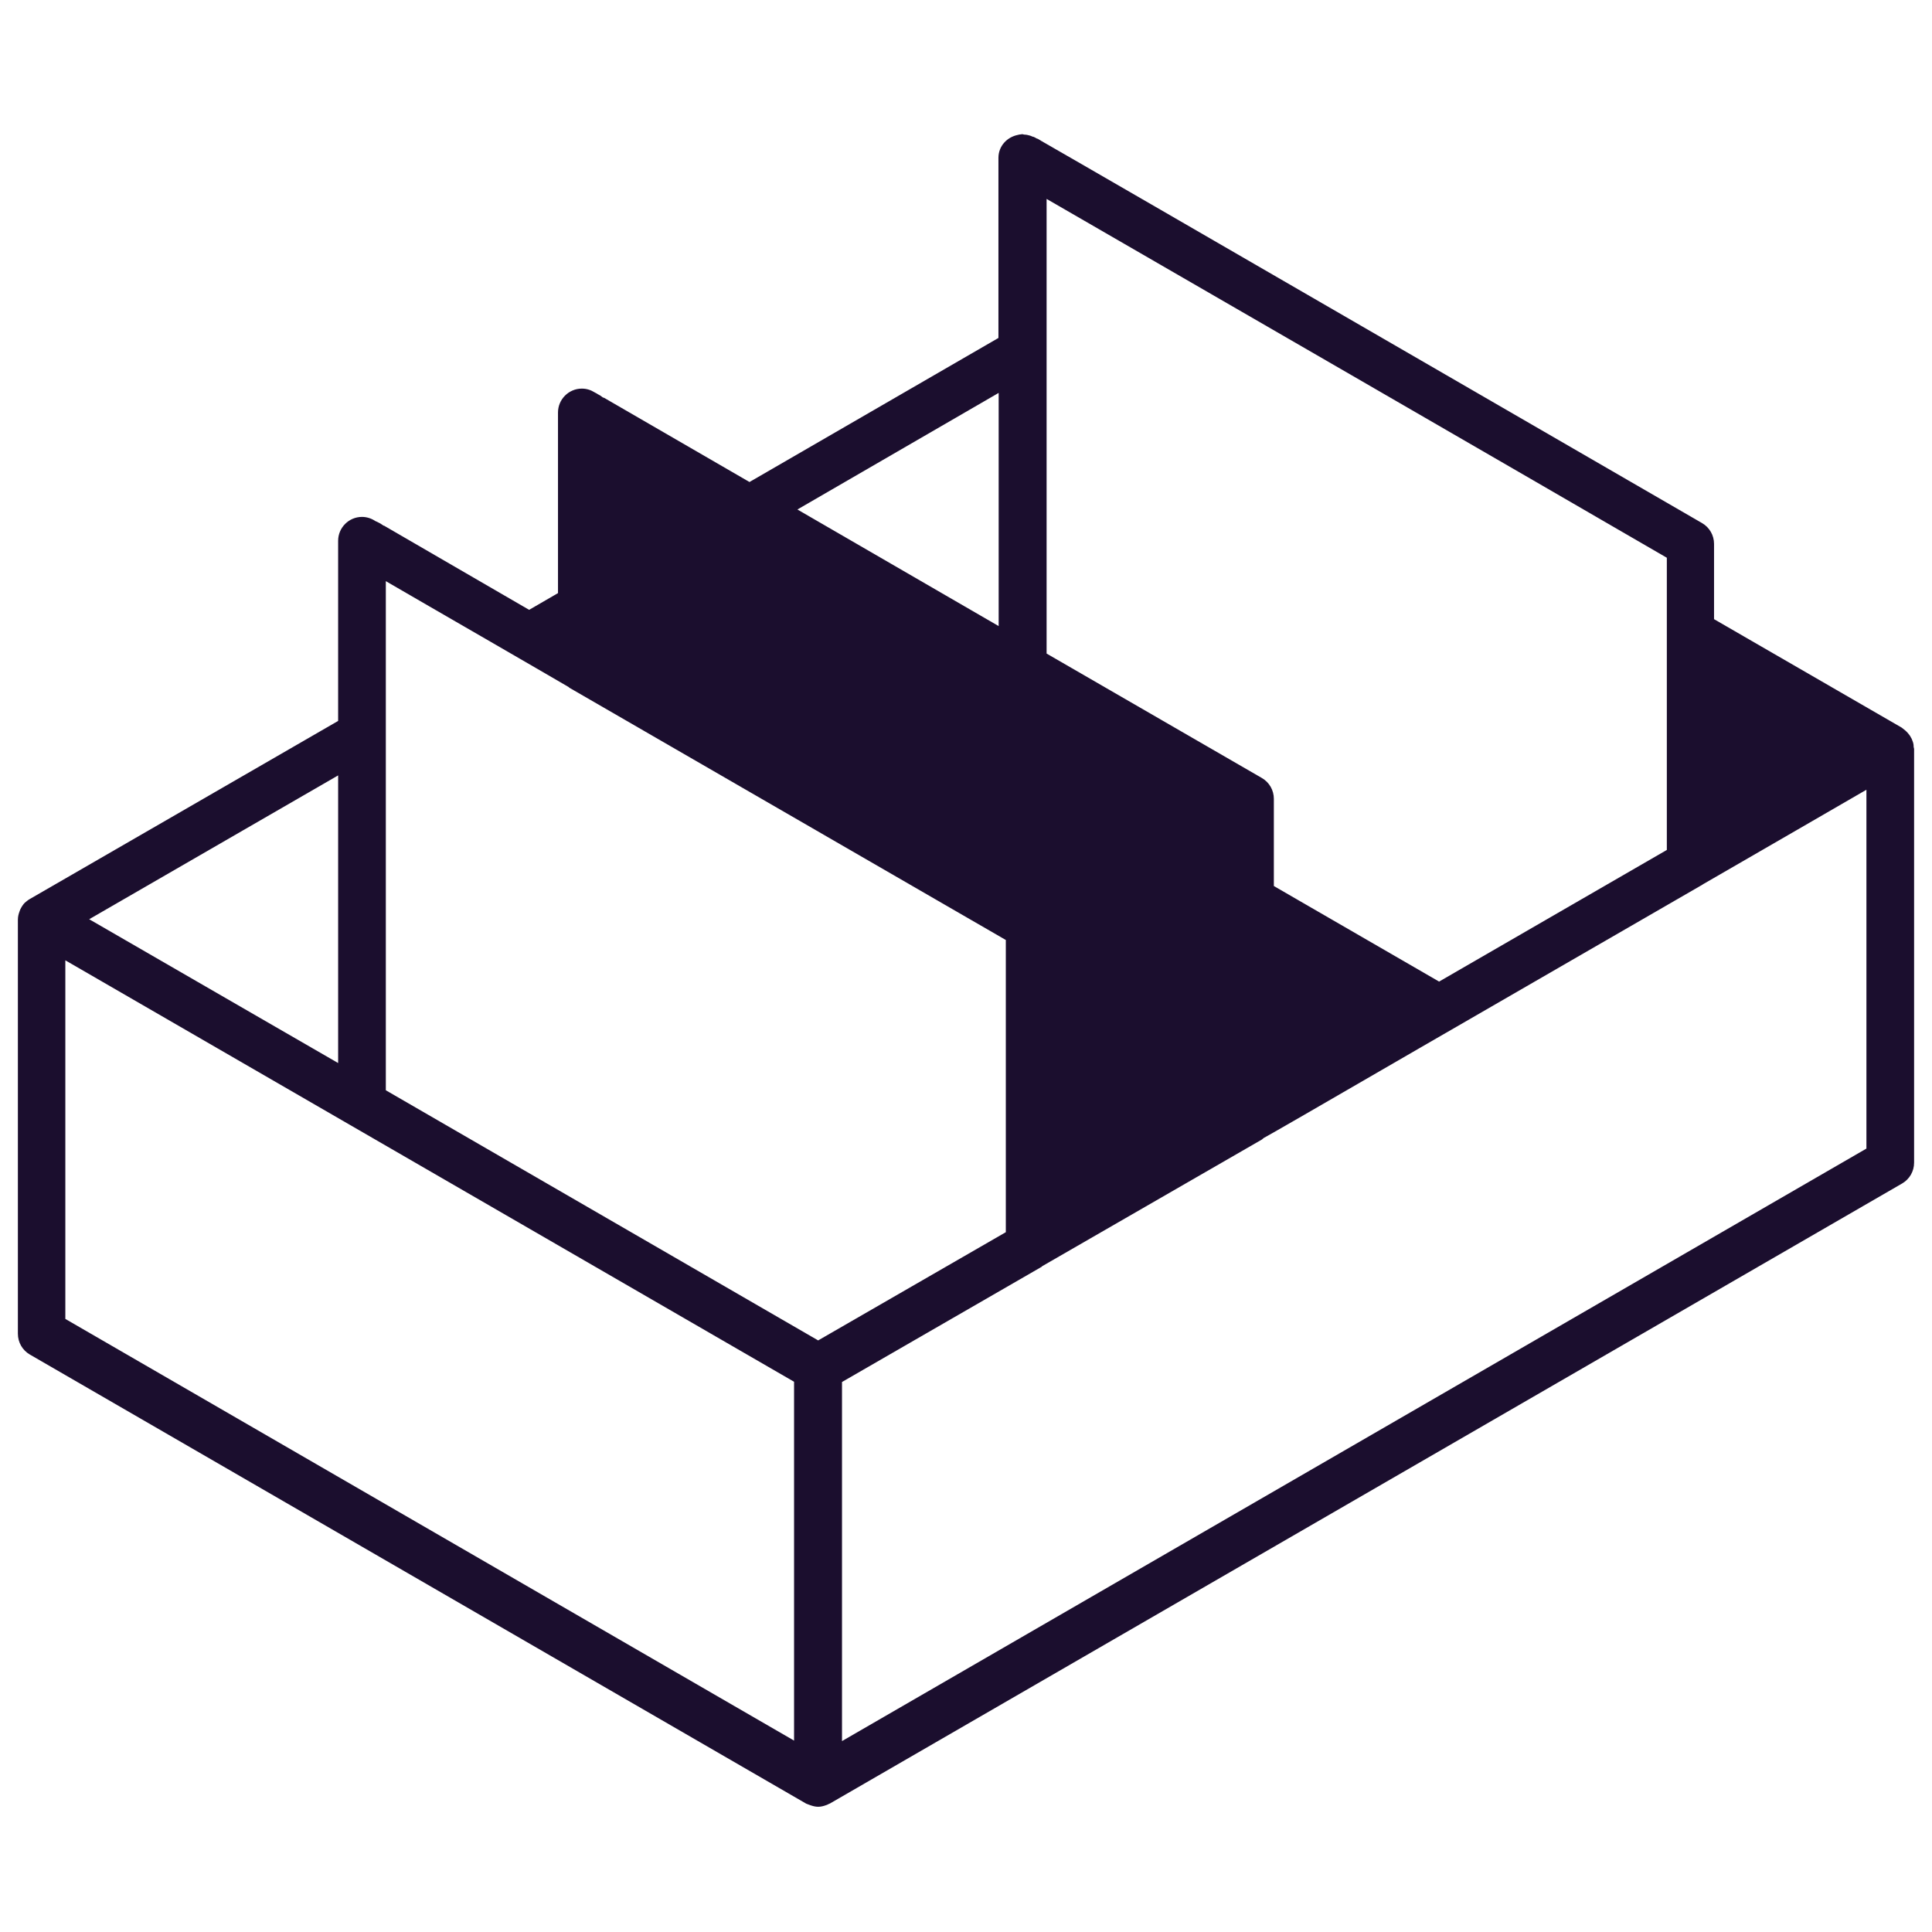 <?xml version="1.0" encoding="UTF-8"?>
<svg id="Layer_1" xmlns="http://www.w3.org/2000/svg" version="1.1" viewBox="0 0 216 216">
  <!-- Generator: Adobe Illustrator 29.7.1, SVG Export Plug-In . SVG Version: 2.1.1 Build 8)  -->
  <path d="M213.947,83.432c0-.214-.054-.427-.134-.614-.053-.134-.08-.24-.16-.347-.08-.187-.213-.347-.346-.507-.08-.107-.187-.187-.293-.294-.134-.107-.267-.214-.4-.32l-20.982-12.127v-8.414c0-.962-.506-1.843-1.333-2.324-.72-.401-69.609-40.306-73.661-42.603-.08-.053-.16-.107-.24-.134l-.107-.08s-.08-.027-.106-.054c-.08-.053-.16-.107-.267-.134h-.027c-.08-.053-.16-.107-.24-.134-.08-.053-.16-.053-.24-.08-.08-.053-.186-.08-.266-.107-.187-.054-.4-.107-.587-.107-.106,0-.186-.053-.266-.053-.054,0-.107.027-.187.027-.106,0-.187.027-.293.053-1.227.24-2.186,1.255-2.186,2.564v20.14l-27.833,16.106-16.236-9.402s-.107-.027-.16-.054c-.027-.027-.08-.053-.107-.08-.133-.107-.267-.187-.427-.267-.027,0-.053-.027-.08-.053-.133-.08-.24-.134-.293-.16-.426-.267-.906-.427-1.44-.427-1.466,0-2.666,1.202-2.666,2.671v20.193l-3.226,1.87c-.88-.507-1.786-1.042-2.719-1.576-5.892-3.419-12.397-7.185-13.49-7.826-.053-.027-.107,0-.133-.054,0,0-.053-.053-.08-.053-.133-.107-.293-.187-.453-.267-.053-.027-.107-.053-.16-.08-.027,0-.08-.027-.107-.053h-.027c-.426-.294-.96-.481-1.52-.481-1.466,0-2.666,1.202-2.666,2.671v20.14L3.306,100.527c-.187.107-.373.267-.533.401-.213.213-.373.48-.507.747-.027.081-.053.134-.08.214-.107.294-.187.588-.187.935v46.289c0,.962.507,1.843,1.333,2.324l86.805,50.216s.133.053.213.08c.08.027.133.053.213.08.293.107.613.187.906.187.32,0,.613-.08.906-.187.08-.027.16-.053.24-.107.053-.027.133-.053.187-.08l119.863-69.314c.826-.48,1.333-1.362,1.333-2.323v-46.263s-.027-.16-.053-.24v-.053ZM186.354,95.025l-25.461,14.717-18.475-10.684v-9.749c0-.962-.507-1.843-1.333-2.324l-24.074-13.916V22.239c11.837,6.838,55.826,32.266,69.343,40.119v32.667ZM111.652,43.927v26.07l-22.501-13.035,22.501-13.035ZM63.611,76.861s.08.054.133.08l48.708,28.152v32.667l-20.981,12.1-48.335-27.966v-56.92c2.693,1.576,6.798,3.926,10.664,6.17,4.506,2.618,8.691,5.022,9.811,5.689v.027ZM37.804,86.691v32.159l-27.833-16.079,27.833-16.08ZM7.305,107.365l31.779,18.377,49.694,28.74v40.119L7.305,147.457v-40.119.027ZM94.137,194.628v-40.119l22.314-12.875s.054-.053.08-.08l24.554-14.156s.133-.107.187-.161c1.253-.694,5.012-2.858,17.409-10.043l31.672-18.296.026-.027c7.625-4.407,14.29-8.254,18.289-10.577v40.119l-114.531,66.242v-.027Z" fill="#1b0e2e"/>
</svg>